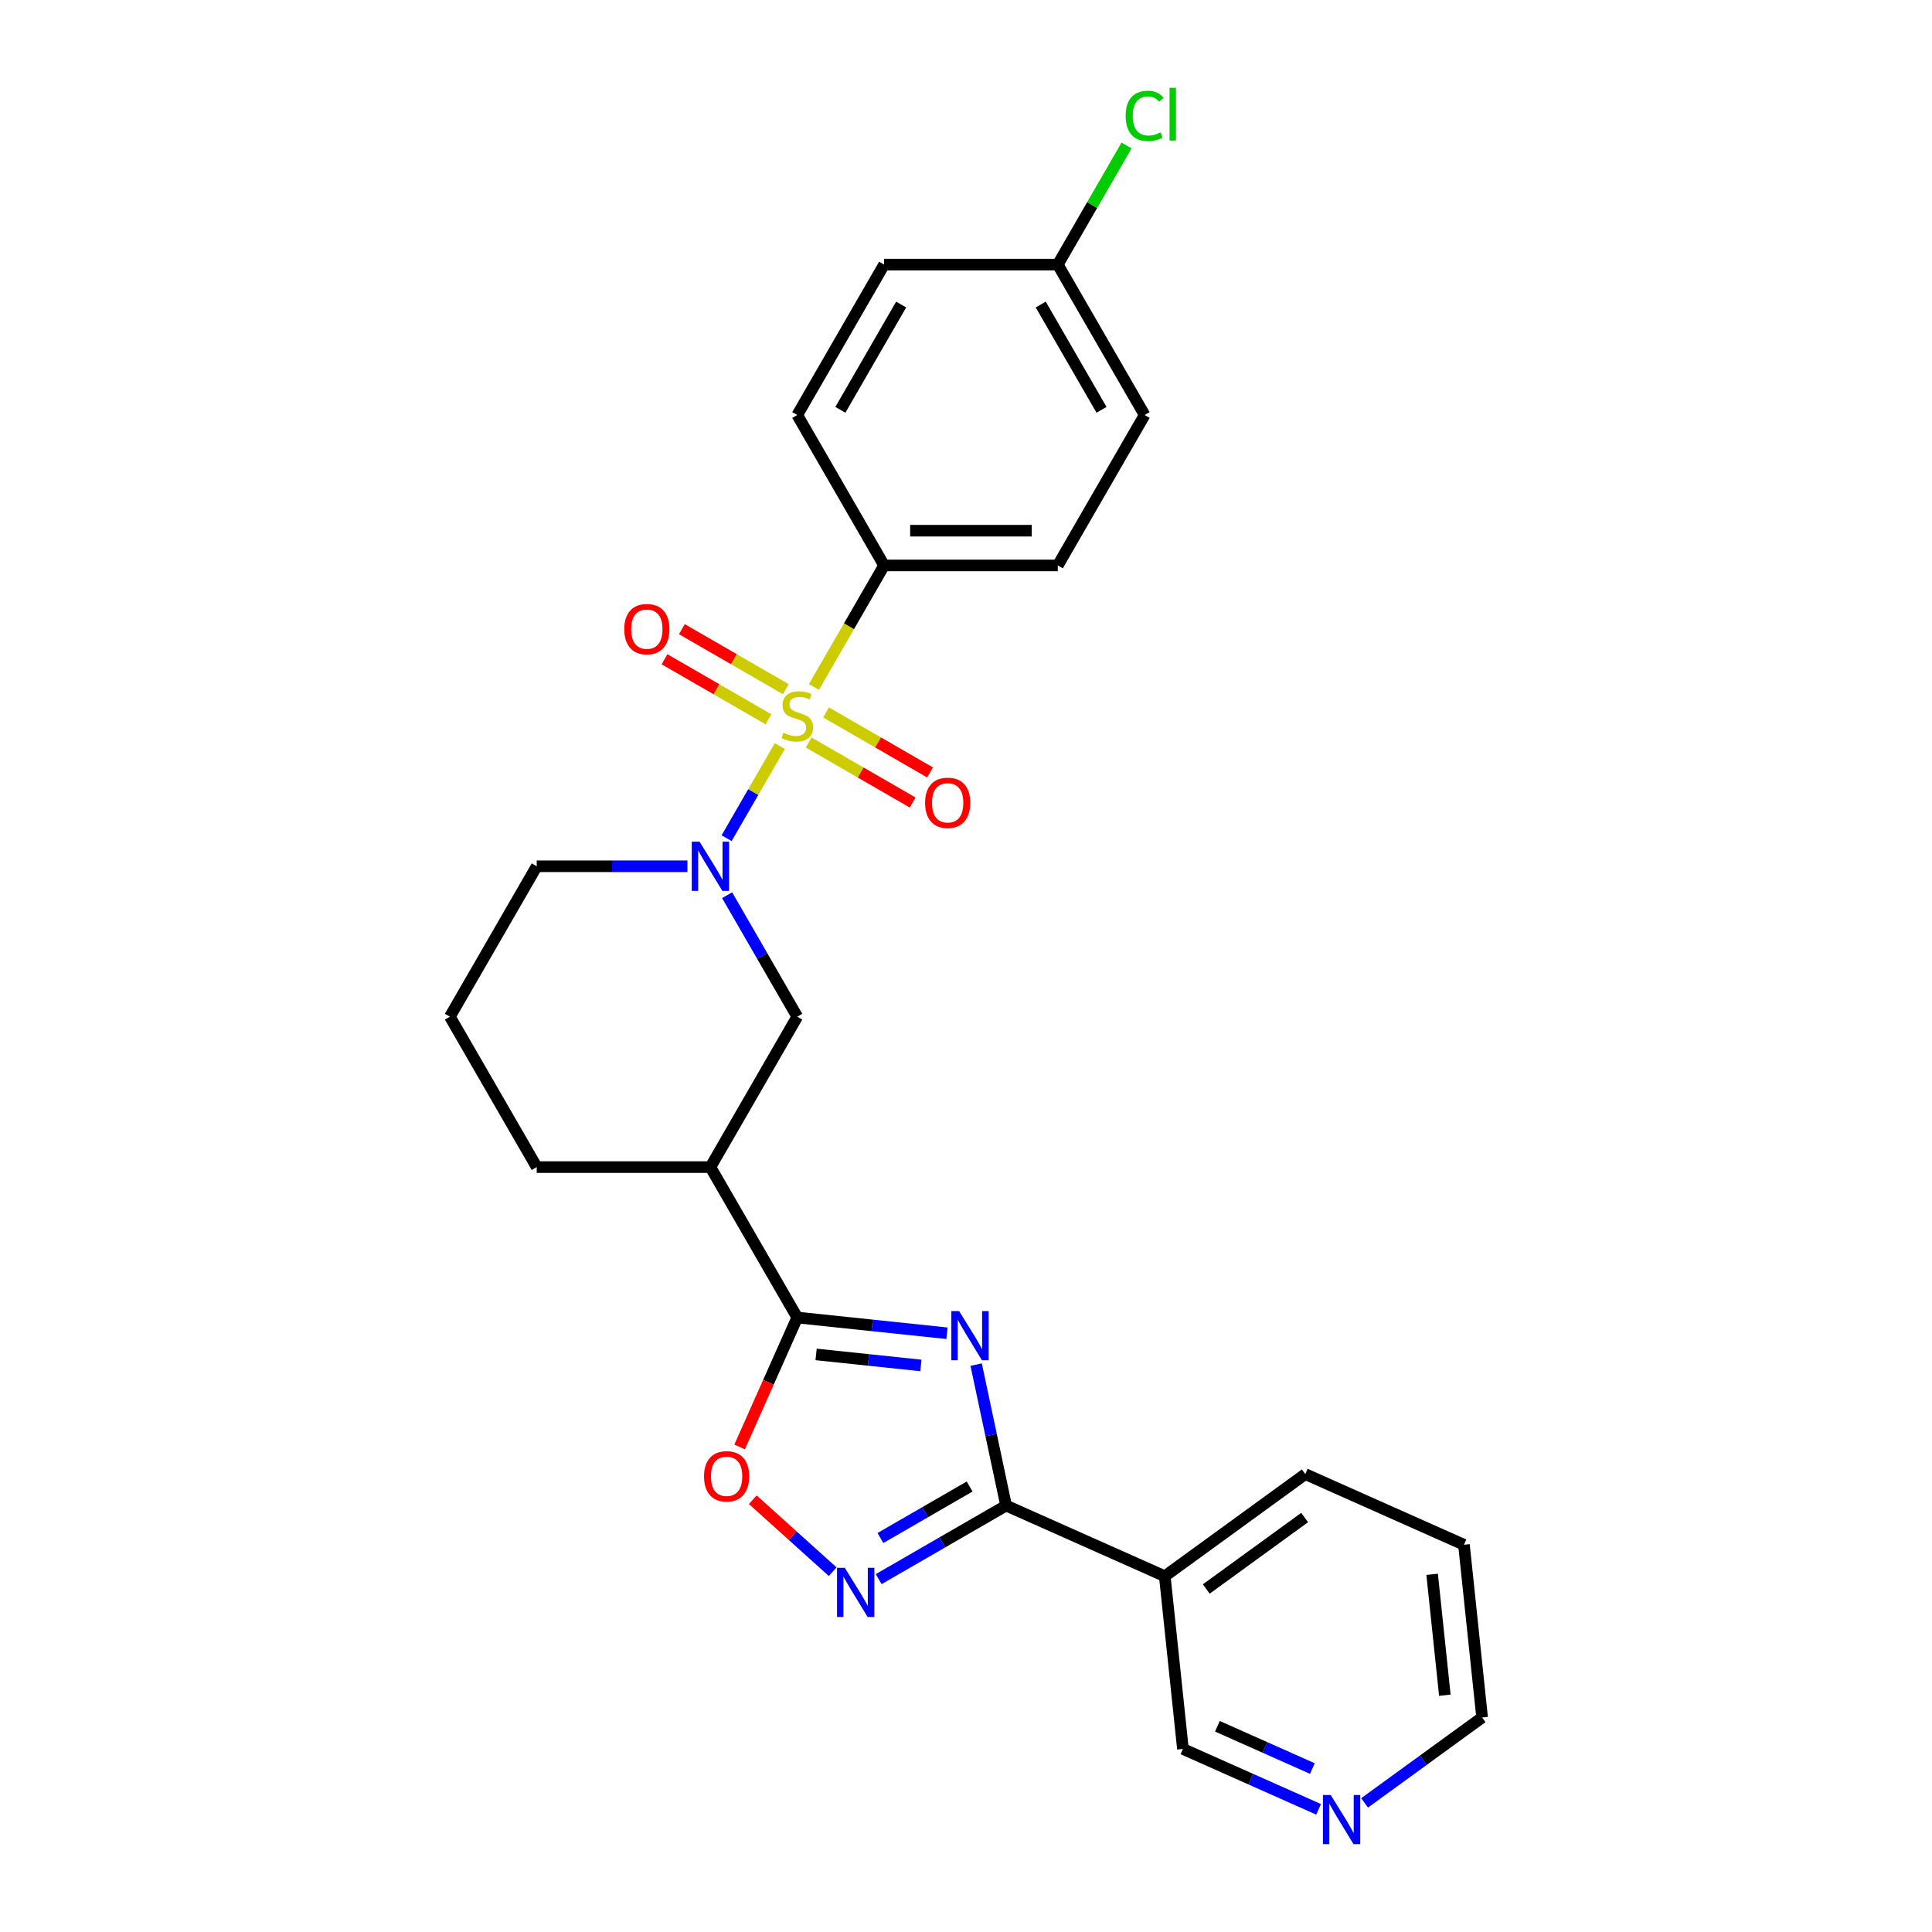 <?xml version='1.0' encoding='iso-8859-1'?>
<svg version='1.1' baseProfile='full'
              xmlns='http://www.w3.org/2000/svg'
                      xmlns:rdkit='http://www.rdkit.org/xml'
                      xmlns:xlink='http://www.w3.org/1999/xlink'
                  xml:space='preserve'
width='1000px' height='1000px' viewBox='0 0 1000 1000'>
<!-- END OF HEADER -->
<rect style='opacity:1.0;fill:#FFFFFF;stroke:none' width='1000' height='1000' x='0' y='0'> </rect>
<path class='bond-1' d='M 403.638,386.148 L 389.867,410' style='fill:none;fill-rule:evenodd;stroke:#CCCC00;stroke-width:6px;stroke-linecap:butt;stroke-linejoin:miter;stroke-opacity:1' />
<path class='bond-1' d='M 389.867,410 L 376.096,433.852' style='fill:none;fill-rule:evenodd;stroke:#0000FF;stroke-width:6px;stroke-linecap:butt;stroke-linejoin:miter;stroke-opacity:1' />
<path class='bond-9' d='M 421.286,355.582 L 439.447,324.125' style='fill:none;fill-rule:evenodd;stroke:#CCCC00;stroke-width:6px;stroke-linecap:butt;stroke-linejoin:miter;stroke-opacity:1' />
<path class='bond-9' d='M 439.447,324.125 L 457.609,292.668' style='fill:none;fill-rule:evenodd;stroke:#000000;stroke-width:6px;stroke-linecap:butt;stroke-linejoin:miter;stroke-opacity:1' />
<path class='bond-10' d='M 406.744,356.727 L 379.838,341.193' style='fill:none;fill-rule:evenodd;stroke:#CCCC00;stroke-width:6px;stroke-linecap:butt;stroke-linejoin:miter;stroke-opacity:1' />
<path class='bond-10' d='M 379.838,341.193 L 352.933,325.659' style='fill:none;fill-rule:evenodd;stroke:#FF0000;stroke-width:6px;stroke-linecap:butt;stroke-linejoin:miter;stroke-opacity:1' />
<path class='bond-10' d='M 397.754,372.298 L 370.848,356.764' style='fill:none;fill-rule:evenodd;stroke:#CCCC00;stroke-width:6px;stroke-linecap:butt;stroke-linejoin:miter;stroke-opacity:1' />
<path class='bond-10' d='M 370.848,356.764 L 343.943,341.23' style='fill:none;fill-rule:evenodd;stroke:#FF0000;stroke-width:6px;stroke-linecap:butt;stroke-linejoin:miter;stroke-opacity:1' />
<path class='bond-11' d='M 418.575,384.319 L 445.48,399.853' style='fill:none;fill-rule:evenodd;stroke:#CCCC00;stroke-width:6px;stroke-linecap:butt;stroke-linejoin:miter;stroke-opacity:1' />
<path class='bond-11' d='M 445.48,399.853 L 472.386,415.387' style='fill:none;fill-rule:evenodd;stroke:#FF0000;stroke-width:6px;stroke-linecap:butt;stroke-linejoin:miter;stroke-opacity:1' />
<path class='bond-11' d='M 427.565,368.748 L 454.47,384.282' style='fill:none;fill-rule:evenodd;stroke:#CCCC00;stroke-width:6px;stroke-linecap:butt;stroke-linejoin:miter;stroke-opacity:1' />
<path class='bond-11' d='M 454.47,384.282 L 481.376,399.816' style='fill:none;fill-rule:evenodd;stroke:#FF0000;stroke-width:6px;stroke-linecap:butt;stroke-linejoin:miter;stroke-opacity:1' />
<path class='bond-0' d='M 490.164,690.091 L 451.412,686.018' style='fill:none;fill-rule:evenodd;stroke:#0000FF;stroke-width:6px;stroke-linecap:butt;stroke-linejoin:miter;stroke-opacity:1' />
<path class='bond-0' d='M 451.412,686.018 L 412.659,681.945' style='fill:none;fill-rule:evenodd;stroke:#000000;stroke-width:6px;stroke-linecap:butt;stroke-linejoin:miter;stroke-opacity:1' />
<path class='bond-0' d='M 476.659,706.751 L 449.532,703.9' style='fill:none;fill-rule:evenodd;stroke:#0000FF;stroke-width:6px;stroke-linecap:butt;stroke-linejoin:miter;stroke-opacity:1' />
<path class='bond-0' d='M 449.532,703.9 L 422.406,701.048' style='fill:none;fill-rule:evenodd;stroke:#000000;stroke-width:6px;stroke-linecap:butt;stroke-linejoin:miter;stroke-opacity:1' />
<path class='bond-2' d='M 505.25,706.319 L 513.004,742.798' style='fill:none;fill-rule:evenodd;stroke:#0000FF;stroke-width:6px;stroke-linecap:butt;stroke-linejoin:miter;stroke-opacity:1' />
<path class='bond-2' d='M 513.004,742.798 L 520.758,779.277' style='fill:none;fill-rule:evenodd;stroke:#000000;stroke-width:6px;stroke-linecap:butt;stroke-linejoin:miter;stroke-opacity:1' />
<path class='bond-7' d='M 376.357,463.356 L 394.508,494.795' style='fill:none;fill-rule:evenodd;stroke:#0000FF;stroke-width:6px;stroke-linecap:butt;stroke-linejoin:miter;stroke-opacity:1' />
<path class='bond-7' d='M 394.508,494.795 L 412.659,526.234' style='fill:none;fill-rule:evenodd;stroke:#000000;stroke-width:6px;stroke-linecap:butt;stroke-linejoin:miter;stroke-opacity:1' />
<path class='bond-15' d='M 355.807,448.379 L 316.808,448.379' style='fill:none;fill-rule:evenodd;stroke:#0000FF;stroke-width:6px;stroke-linecap:butt;stroke-linejoin:miter;stroke-opacity:1' />
<path class='bond-15' d='M 316.808,448.379 L 277.81,448.379' style='fill:none;fill-rule:evenodd;stroke:#000000;stroke-width:6px;stroke-linecap:butt;stroke-linejoin:miter;stroke-opacity:1' />
<path class='bond-8' d='M 520.758,779.277 L 602.885,815.843' style='fill:none;fill-rule:evenodd;stroke:#000000;stroke-width:6px;stroke-linecap:butt;stroke-linejoin:miter;stroke-opacity:1' />
<path class='bond-28' d='M 520.758,779.277 L 487.781,798.316' style='fill:none;fill-rule:evenodd;stroke:#000000;stroke-width:6px;stroke-linecap:butt;stroke-linejoin:miter;stroke-opacity:1' />
<path class='bond-28' d='M 487.781,798.316 L 454.805,817.355' style='fill:none;fill-rule:evenodd;stroke:#0000FF;stroke-width:6px;stroke-linecap:butt;stroke-linejoin:miter;stroke-opacity:1' />
<path class='bond-28' d='M 501.875,769.418 L 478.791,782.745' style='fill:none;fill-rule:evenodd;stroke:#000000;stroke-width:6px;stroke-linecap:butt;stroke-linejoin:miter;stroke-opacity:1' />
<path class='bond-28' d='M 478.791,782.745 L 455.708,796.072' style='fill:none;fill-rule:evenodd;stroke:#0000FF;stroke-width:6px;stroke-linecap:butt;stroke-linejoin:miter;stroke-opacity:1' />
<path class='bond-3' d='M 412.659,681.945 L 367.709,604.09' style='fill:none;fill-rule:evenodd;stroke:#000000;stroke-width:6px;stroke-linecap:butt;stroke-linejoin:miter;stroke-opacity:1' />
<path class='bond-5' d='M 412.659,681.945 L 397.743,715.448' style='fill:none;fill-rule:evenodd;stroke:#000000;stroke-width:6px;stroke-linecap:butt;stroke-linejoin:miter;stroke-opacity:1' />
<path class='bond-5' d='M 397.743,715.448 L 382.826,748.951' style='fill:none;fill-rule:evenodd;stroke:#FF0000;stroke-width:6px;stroke-linecap:butt;stroke-linejoin:miter;stroke-opacity:1' />
<path class='bond-4' d='M 431,813.51 L 410.314,794.884' style='fill:none;fill-rule:evenodd;stroke:#0000FF;stroke-width:6px;stroke-linecap:butt;stroke-linejoin:miter;stroke-opacity:1' />
<path class='bond-4' d='M 410.314,794.884 L 389.628,776.259' style='fill:none;fill-rule:evenodd;stroke:#FF0000;stroke-width:6px;stroke-linecap:butt;stroke-linejoin:miter;stroke-opacity:1' />
<path class='bond-6' d='M 367.709,604.09 L 412.659,526.234' style='fill:none;fill-rule:evenodd;stroke:#000000;stroke-width:6px;stroke-linecap:butt;stroke-linejoin:miter;stroke-opacity:1' />
<path class='bond-27' d='M 367.709,604.09 L 277.81,604.09' style='fill:none;fill-rule:evenodd;stroke:#000000;stroke-width:6px;stroke-linecap:butt;stroke-linejoin:miter;stroke-opacity:1' />
<path class='bond-16' d='M 602.885,815.843 L 612.282,905.25' style='fill:none;fill-rule:evenodd;stroke:#000000;stroke-width:6px;stroke-linecap:butt;stroke-linejoin:miter;stroke-opacity:1' />
<path class='bond-22' d='M 602.885,815.843 L 675.616,763.001' style='fill:none;fill-rule:evenodd;stroke:#000000;stroke-width:6px;stroke-linecap:butt;stroke-linejoin:miter;stroke-opacity:1' />
<path class='bond-22' d='M 624.363,822.463 L 675.274,785.473' style='fill:none;fill-rule:evenodd;stroke:#000000;stroke-width:6px;stroke-linecap:butt;stroke-linejoin:miter;stroke-opacity:1' />
<path class='bond-13' d='M 457.609,292.668 L 547.509,292.668' style='fill:none;fill-rule:evenodd;stroke:#000000;stroke-width:6px;stroke-linecap:butt;stroke-linejoin:miter;stroke-opacity:1' />
<path class='bond-13' d='M 471.094,274.688 L 534.024,274.688' style='fill:none;fill-rule:evenodd;stroke:#000000;stroke-width:6px;stroke-linecap:butt;stroke-linejoin:miter;stroke-opacity:1' />
<path class='bond-14' d='M 457.609,292.668 L 412.659,214.812' style='fill:none;fill-rule:evenodd;stroke:#000000;stroke-width:6px;stroke-linecap:butt;stroke-linejoin:miter;stroke-opacity:1' />
<path class='bond-12' d='M 682.507,936.516 L 647.395,920.883' style='fill:none;fill-rule:evenodd;stroke:#0000FF;stroke-width:6px;stroke-linecap:butt;stroke-linejoin:miter;stroke-opacity:1' />
<path class='bond-12' d='M 647.395,920.883 L 612.282,905.25' style='fill:none;fill-rule:evenodd;stroke:#000000;stroke-width:6px;stroke-linecap:butt;stroke-linejoin:miter;stroke-opacity:1' />
<path class='bond-12' d='M 679.286,915.401 L 654.708,904.458' style='fill:none;fill-rule:evenodd;stroke:#0000FF;stroke-width:6px;stroke-linecap:butt;stroke-linejoin:miter;stroke-opacity:1' />
<path class='bond-12' d='M 654.708,904.458 L 630.129,893.515' style='fill:none;fill-rule:evenodd;stroke:#000000;stroke-width:6px;stroke-linecap:butt;stroke-linejoin:miter;stroke-opacity:1' />
<path class='bond-29' d='M 706.313,933.168 L 736.726,911.071' style='fill:none;fill-rule:evenodd;stroke:#0000FF;stroke-width:6px;stroke-linecap:butt;stroke-linejoin:miter;stroke-opacity:1' />
<path class='bond-29' d='M 736.726,911.071 L 767.14,888.974' style='fill:none;fill-rule:evenodd;stroke:#000000;stroke-width:6px;stroke-linecap:butt;stroke-linejoin:miter;stroke-opacity:1' />
<path class='bond-18' d='M 547.509,292.668 L 592.459,214.812' style='fill:none;fill-rule:evenodd;stroke:#000000;stroke-width:6px;stroke-linecap:butt;stroke-linejoin:miter;stroke-opacity:1' />
<path class='bond-19' d='M 412.659,214.812 L 457.609,136.957' style='fill:none;fill-rule:evenodd;stroke:#000000;stroke-width:6px;stroke-linecap:butt;stroke-linejoin:miter;stroke-opacity:1' />
<path class='bond-19' d='M 434.973,212.124 L 466.438,157.625' style='fill:none;fill-rule:evenodd;stroke:#000000;stroke-width:6px;stroke-linecap:butt;stroke-linejoin:miter;stroke-opacity:1' />
<path class='bond-23' d='M 277.81,448.379 L 232.86,526.234' style='fill:none;fill-rule:evenodd;stroke:#000000;stroke-width:6px;stroke-linecap:butt;stroke-linejoin:miter;stroke-opacity:1' />
<path class='bond-17' d='M 547.509,136.957 L 457.609,136.957' style='fill:none;fill-rule:evenodd;stroke:#000000;stroke-width:6px;stroke-linecap:butt;stroke-linejoin:miter;stroke-opacity:1' />
<path class='bond-20' d='M 547.509,136.957 L 565.302,106.138' style='fill:none;fill-rule:evenodd;stroke:#000000;stroke-width:6px;stroke-linecap:butt;stroke-linejoin:miter;stroke-opacity:1' />
<path class='bond-20' d='M 565.302,106.138 L 583.095,75.319' style='fill:none;fill-rule:evenodd;stroke:#00CC00;stroke-width:6px;stroke-linecap:butt;stroke-linejoin:miter;stroke-opacity:1' />
<path class='bond-26' d='M 547.509,136.957 L 592.459,214.812' style='fill:none;fill-rule:evenodd;stroke:#000000;stroke-width:6px;stroke-linecap:butt;stroke-linejoin:miter;stroke-opacity:1' />
<path class='bond-26' d='M 538.68,157.625 L 570.145,212.124' style='fill:none;fill-rule:evenodd;stroke:#000000;stroke-width:6px;stroke-linecap:butt;stroke-linejoin:miter;stroke-opacity:1' />
<path class='bond-21' d='M 277.81,604.09 L 232.86,526.234' style='fill:none;fill-rule:evenodd;stroke:#000000;stroke-width:6px;stroke-linecap:butt;stroke-linejoin:miter;stroke-opacity:1' />
<path class='bond-25' d='M 675.616,763.001 L 757.743,799.567' style='fill:none;fill-rule:evenodd;stroke:#000000;stroke-width:6px;stroke-linecap:butt;stroke-linejoin:miter;stroke-opacity:1' />
<path class='bond-24' d='M 767.14,888.974 L 757.743,799.567' style='fill:none;fill-rule:evenodd;stroke:#000000;stroke-width:6px;stroke-linecap:butt;stroke-linejoin:miter;stroke-opacity:1' />
<path class='bond-24' d='M 747.849,877.442 L 741.271,814.857' style='fill:none;fill-rule:evenodd;stroke:#000000;stroke-width:6px;stroke-linecap:butt;stroke-linejoin:miter;stroke-opacity:1' />
<path  class='atom-0' d='M 405.467 379.261
Q 405.755 379.369, 406.942 379.873
Q 408.128 380.376, 409.423 380.7
Q 410.753 380.988, 412.048 380.988
Q 414.457 380.988, 415.86 379.837
Q 417.262 378.65, 417.262 376.6
Q 417.262 375.198, 416.543 374.335
Q 415.86 373.472, 414.781 373.004
Q 413.702 372.537, 411.904 371.998
Q 409.639 371.314, 408.272 370.667
Q 406.942 370.02, 405.971 368.653
Q 405.036 367.287, 405.036 364.985
Q 405.036 361.785, 407.193 359.807
Q 409.387 357.829, 413.702 357.829
Q 416.651 357.829, 419.995 359.232
L 419.168 362.001
Q 416.111 360.742, 413.81 360.742
Q 411.329 360.742, 409.962 361.785
Q 408.596 362.792, 408.632 364.554
Q 408.632 365.92, 409.315 366.747
Q 410.034 367.574, 411.041 368.042
Q 412.084 368.509, 413.81 369.049
Q 416.111 369.768, 417.478 370.487
Q 418.844 371.206, 419.815 372.681
Q 420.822 374.119, 420.822 376.6
Q 420.822 380.124, 418.449 382.03
Q 416.111 383.9, 412.192 383.9
Q 409.926 383.9, 408.2 383.397
Q 406.51 382.929, 404.496 382.102
L 405.467 379.261
' fill='#CCCC00'/>
<path  class='atom-1' d='M 496.439 678.612
L 504.781 692.097
Q 505.609 693.428, 506.939 695.837
Q 508.27 698.246, 508.342 698.39
L 508.342 678.612
L 511.722 678.612
L 511.722 704.072
L 508.234 704.072
L 499.28 689.328
Q 498.237 687.602, 497.122 685.624
Q 496.043 683.647, 495.72 683.035
L 495.72 704.072
L 492.411 704.072
L 492.411 678.612
L 496.439 678.612
' fill='#0000FF'/>
<path  class='atom-2' d='M 362.082 435.649
L 370.424 449.134
Q 371.251 450.464, 372.582 452.874
Q 373.912 455.283, 373.984 455.427
L 373.984 435.649
L 377.365 435.649
L 377.365 461.108
L 373.877 461.108
L 364.922 446.365
Q 363.88 444.639, 362.765 442.661
Q 361.686 440.683, 361.362 440.072
L 361.362 461.108
L 358.054 461.108
L 358.054 435.649
L 362.082 435.649
' fill='#0000FF'/>
<path  class='atom-5' d='M 437.275 811.497
L 445.617 824.982
Q 446.444 826.313, 447.775 828.722
Q 449.105 831.132, 449.177 831.275
L 449.177 811.497
L 452.557 811.497
L 452.557 836.957
L 449.069 836.957
L 440.115 822.213
Q 439.073 820.487, 437.958 818.51
Q 436.879 816.532, 436.555 815.92
L 436.555 836.957
L 433.247 836.957
L 433.247 811.497
L 437.275 811.497
' fill='#0000FF'/>
<path  class='atom-6' d='M 364.407 764.144
Q 364.407 758.031, 367.427 754.615
Q 370.448 751.199, 376.094 751.199
Q 381.739 751.199, 384.76 754.615
Q 387.781 758.031, 387.781 764.144
Q 387.781 770.33, 384.724 773.854
Q 381.668 777.342, 376.094 777.342
Q 370.484 777.342, 367.427 773.854
Q 364.407 770.366, 364.407 764.144
M 376.094 774.465
Q 379.977 774.465, 382.063 771.876
Q 384.185 769.251, 384.185 764.144
Q 384.185 759.146, 382.063 756.629
Q 379.977 754.076, 376.094 754.076
Q 372.21 754.076, 370.088 756.593
Q 368.003 759.11, 368.003 764.144
Q 368.003 769.287, 370.088 771.876
Q 372.21 774.465, 376.094 774.465
' fill='#FF0000'/>
<path  class='atom-11' d='M 323.117 325.645
Q 323.117 319.532, 326.137 316.116
Q 329.158 312.7, 334.804 312.7
Q 340.449 312.7, 343.47 316.116
Q 346.491 319.532, 346.491 325.645
Q 346.491 331.83, 343.434 335.354
Q 340.378 338.843, 334.804 338.843
Q 329.194 338.843, 326.137 335.354
Q 323.117 331.866, 323.117 325.645
M 334.804 335.966
Q 338.687 335.966, 340.773 333.377
Q 342.895 330.752, 342.895 325.645
Q 342.895 320.647, 340.773 318.13
Q 338.687 315.576, 334.804 315.576
Q 330.92 315.576, 328.798 318.094
Q 326.713 320.611, 326.713 325.645
Q 326.713 330.787, 328.798 333.377
Q 330.92 335.966, 334.804 335.966
' fill='#FF0000'/>
<path  class='atom-12' d='M 478.828 415.545
Q 478.828 409.432, 481.848 406.016
Q 484.869 402.599, 490.515 402.599
Q 496.16 402.599, 499.181 406.016
Q 502.202 409.432, 502.202 415.545
Q 502.202 421.73, 499.145 425.254
Q 496.089 428.742, 490.515 428.742
Q 484.905 428.742, 481.848 425.254
Q 478.828 421.766, 478.828 415.545
M 490.515 425.865
Q 494.398 425.865, 496.484 423.276
Q 498.606 420.651, 498.606 415.545
Q 498.606 410.547, 496.484 408.029
Q 494.398 405.476, 490.515 405.476
Q 486.631 405.476, 484.509 407.993
Q 482.424 410.511, 482.424 415.545
Q 482.424 420.687, 484.509 423.276
Q 486.631 425.865, 490.515 425.865
' fill='#FF0000'/>
<path  class='atom-13' d='M 688.782 929.086
L 697.125 942.571
Q 697.952 943.901, 699.282 946.311
Q 700.613 948.72, 700.685 948.864
L 700.685 929.086
L 704.065 929.086
L 704.065 954.545
L 700.577 954.545
L 691.623 939.802
Q 690.58 938.076, 689.465 936.098
Q 688.387 934.12, 688.063 933.509
L 688.063 954.545
L 684.755 954.545
L 684.755 929.086
L 688.782 929.086
' fill='#0000FF'/>
<path  class='atom-21' d='M 582.642 59.982
Q 582.642 53.653, 585.59 50.345
Q 588.575 47.001, 594.221 47.001
Q 599.471 47.001, 602.276 50.705
L 599.902 52.647
Q 597.853 49.95, 594.221 49.95
Q 590.373 49.95, 588.323 52.539
Q 586.31 55.092, 586.31 59.982
Q 586.31 65.017, 588.395 67.606
Q 590.517 70.195, 594.616 70.195
Q 597.421 70.195, 600.694 68.505
L 601.7 71.202
Q 600.37 72.065, 598.356 72.568
Q 596.342 73.072, 594.113 73.072
Q 588.575 73.072, 585.59 69.692
Q 582.642 66.311, 582.642 59.982
' fill='#00CC00'/>
<path  class='atom-21' d='M 605.368 45.455
L 608.677 45.455
L 608.677 72.748
L 605.368 72.748
L 605.368 45.455
' fill='#00CC00'/>
</svg>
